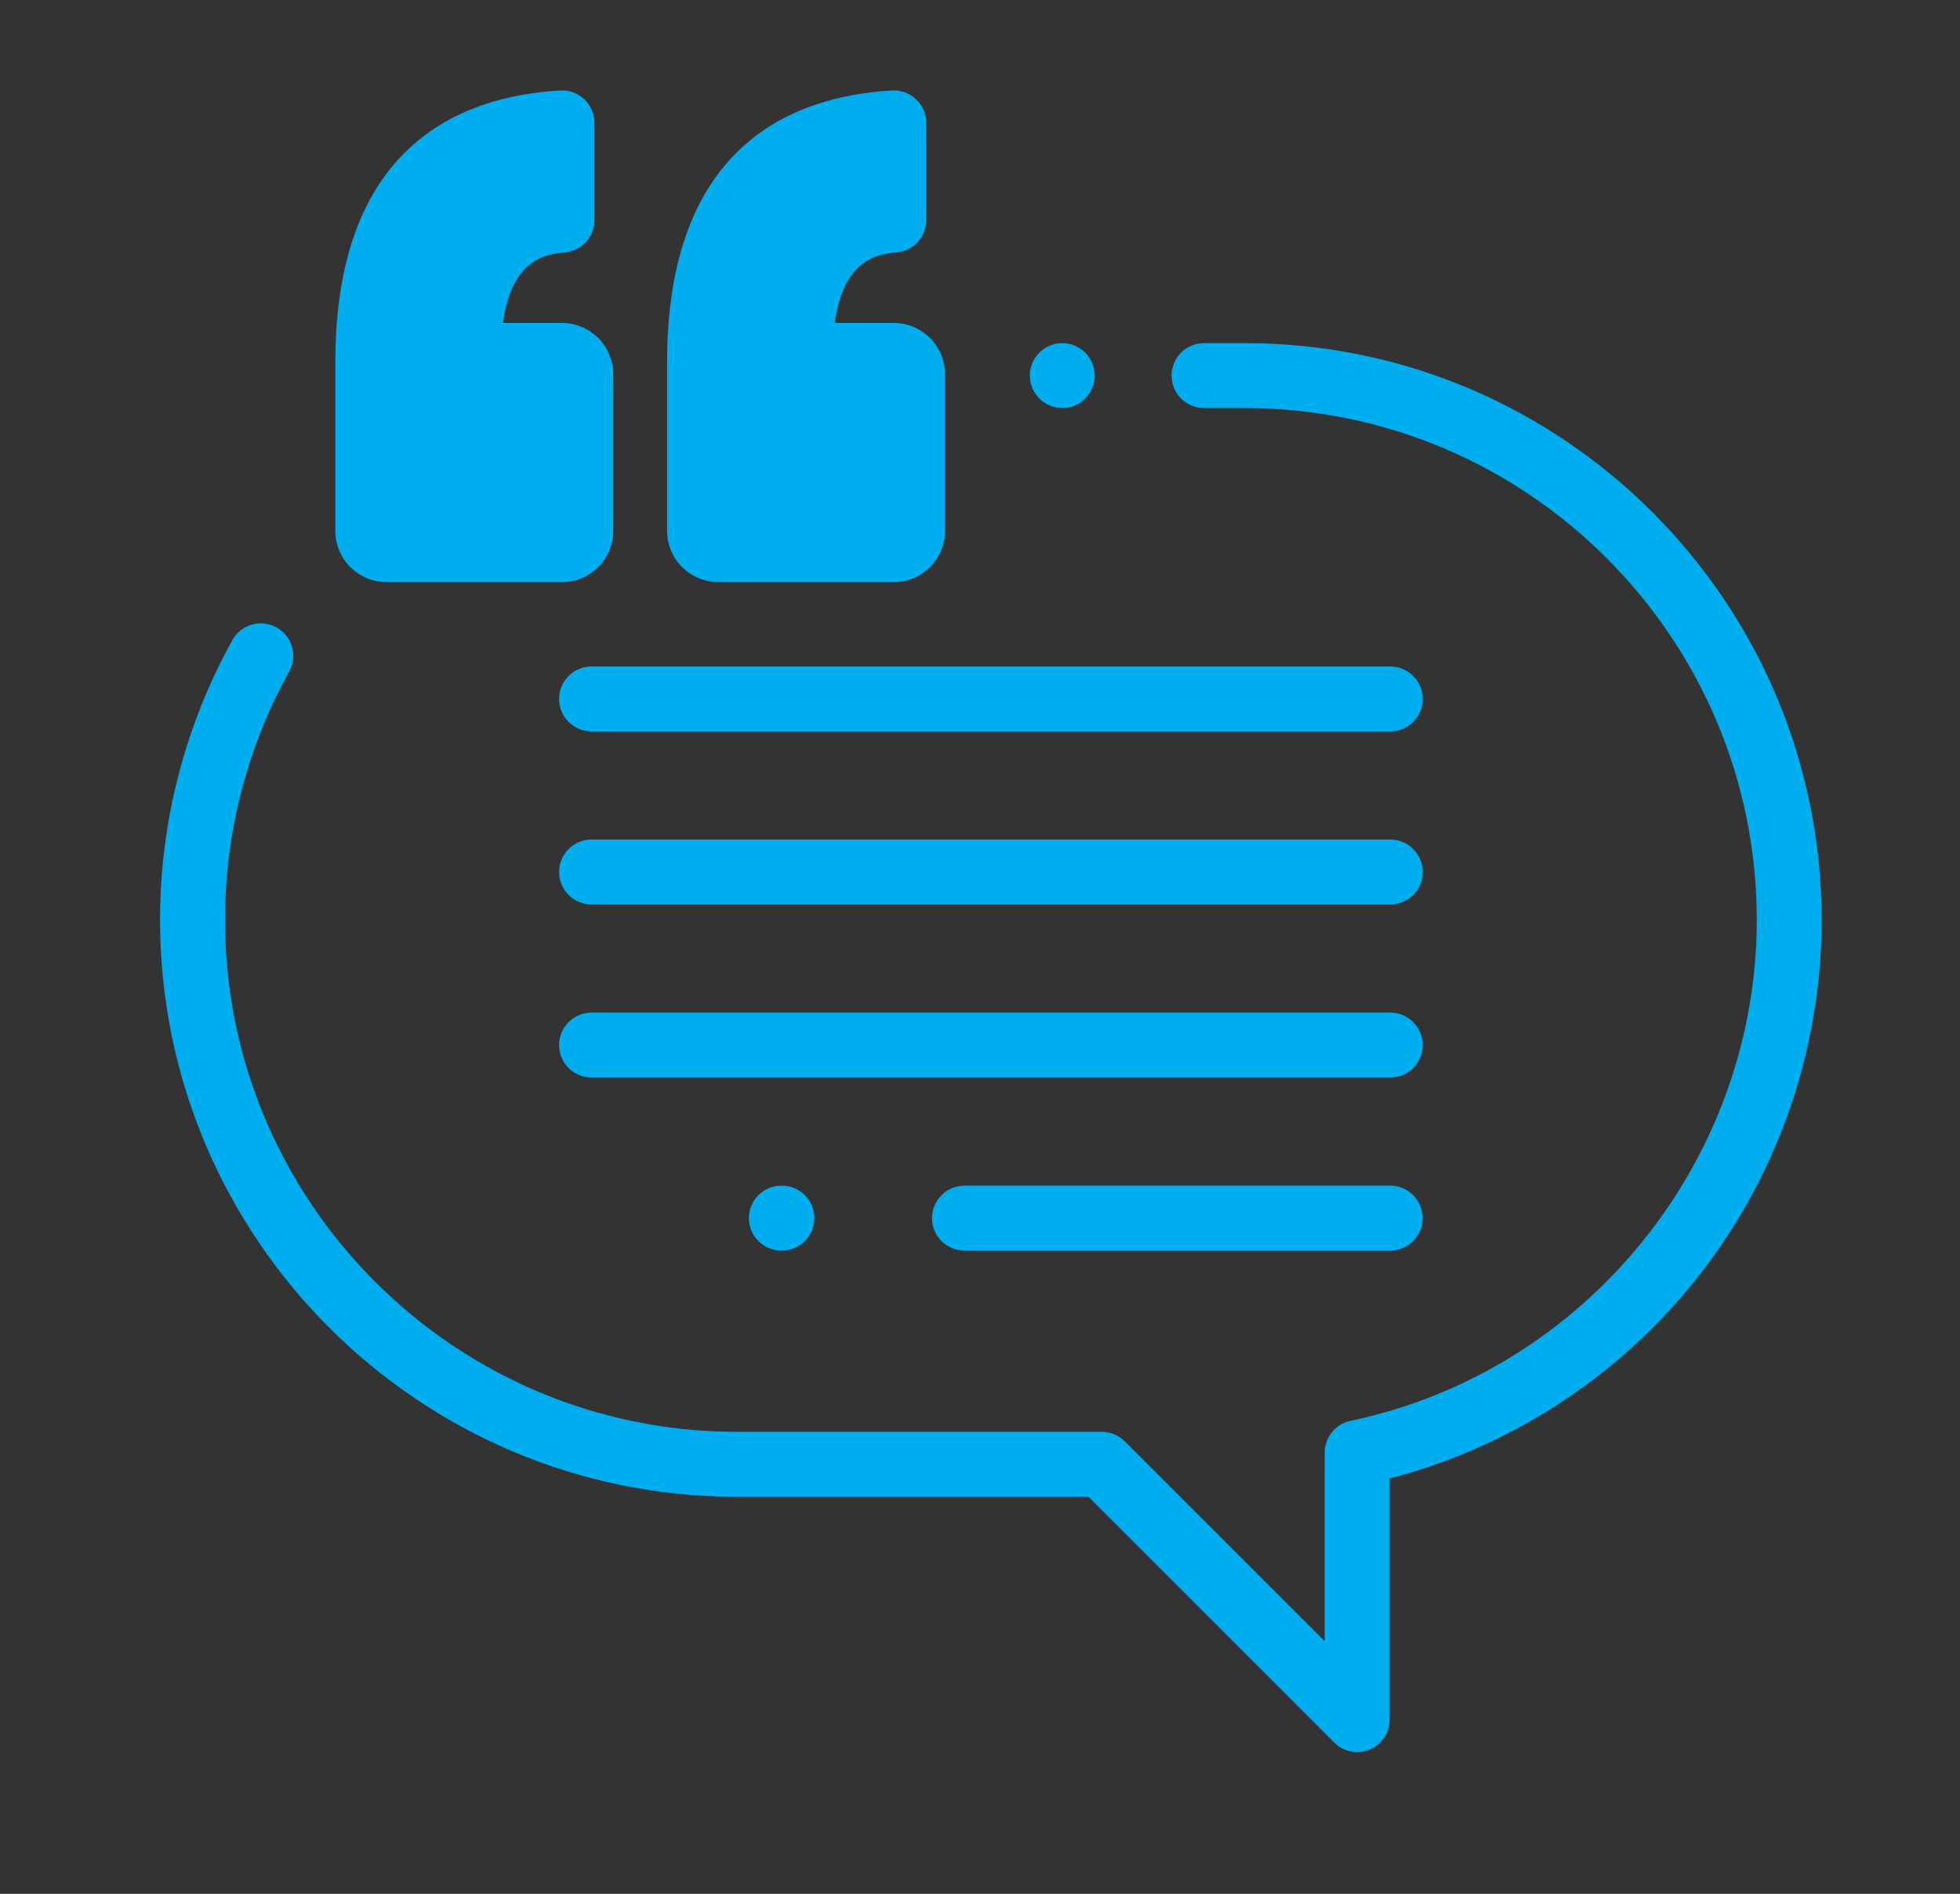 <?xml version="1.0" encoding="utf-8"?>
<!-- Generator: Adobe Illustrator 25.2.3, SVG Export Plug-In . SVG Version: 6.00 Build 0)  -->
<svg version="1.1" id="Layer_1" xmlns="http://www.w3.org/2000/svg" xmlns:xlink="http://www.w3.org/1999/xlink" x="0px" y="0px"
	 viewBox="0 0 203.4 196.55" style="enable-background:new 0 0 203.4 196.55;" xml:space="preserve">
<rect x="0" y="0" width="203.4" height="196.55" fill="#333333" stroke="none"/>
<style type="text/css">
	.st0{fill:#00A0DF;}
	.st1{fill:#808285;}
	.st2{fill:none;stroke:#808285;stroke-width:5.997;stroke-linecap:round;stroke-miterlimit:10;}
	.st3{fill:#00A0DF;stroke:#FFFFFF;stroke-width:4.1;stroke-miterlimit:10;}
	.st4{fill:#FFFFFF;}
	.st5{fill:none;stroke:#53575A;stroke-width:6.777;stroke-linecap:round;stroke-miterlimit:10;}
	.st6{fill:#185A7D;}
	.st7{fill:#185A7D;stroke:#FFFFFF;stroke-width:4.633;stroke-miterlimit:10;}
	.st8{fill:#53575A;}
	.st9{fill:#C5C0B9;}
	.st10{fill:#F15A29;}
	.st11{fill:#77C043;}
	.st12{fill:none;stroke:#53575A;stroke-width:5.277;stroke-linecap:round;stroke-miterlimit:10;}
	.st13{fill:#185A7D;stroke:#FFFFFF;stroke-width:3.607;stroke-miterlimit:10;}
	.st14{fill:#00AEEF;}
</style>
<g>
	<g>
		<path class="st0" d="M-2867.29,97.4l8.45,32.18h-4.14l-5.11-19.66l-8.81,20.85l-8.83-21.03l-5.19,19.84h-4.11l8.45-32.18
			l9.67,23.03L-2867.29,97.4z"/>
		<path class="st0" d="M-2853.79,113.96c0-4.46,1.68-8.28,5.04-11.46c3.36-3.18,7.41-4.77,12.13-4.77c4.61,0,8.58,1.6,11.91,4.81
			c3.33,3.21,5,7.02,5,11.43c0,4.67-1.65,8.62-4.94,11.84c-3.29,3.22-7.33,4.83-12.12,4.83c-4.72,0-8.74-1.62-12.05-4.87
			C-2852.14,122.51-2853.79,118.58-2853.79,113.96z M-2824.21,114.15c0-3.41-1.23-6.28-3.69-8.61c-2.46-2.33-5.48-3.5-9.07-3.5
			c-3.41,0-6.33,1.19-8.77,3.56c-2.43,2.37-3.65,5.22-3.65,8.55c0,3.38,1.25,6.23,3.75,8.56c2.5,2.33,5.56,3.5,9.18,3.5
			c3.33,0,6.2-1.19,8.62-3.57C-2825.41,120.26-2824.21,117.43-2824.21,114.15z"/>
		<path class="st0" d="M-2811.57,98.69h6.69c3.33,0,6.04,0.83,8.14,2.48c2.09,1.66,3.14,3.78,3.14,6.36c0,2.07-0.68,3.9-2.03,5.48
			s-3.47,2.7-6.34,3.35l8.98,13.22h-4.84l-8.57-12.71h-0.95v12.71h-4.22V98.69z M-2807.35,102.42v10.77
			c6.22,0.13,9.34-1.67,9.34-5.41c0-1.31-0.36-2.38-1.09-3.21c-0.73-0.83-1.7-1.4-2.91-1.7
			C-2803.23,102.57-2805.01,102.42-2807.35,102.42z"/>
		<path class="st0" d="M-2755.55,103.64l-3.13,3.08c-3.15-3.09-6.8-4.63-10.94-4.63c-3.62,0-6.64,1.16-9.05,3.49
			c-2.41,2.33-3.61,5.23-3.61,8.72c0,3.05,1.17,5.8,3.51,8.25c2.34,2.45,5.56,3.67,9.66,3.67c6.16,0,10.03-2.68,11.62-8.03h-8.34
			v-4.22h13.17c0,2.12-0.14,3.8-0.42,5.06c-0.28,1.26-0.87,2.65-1.76,4.17c-0.89,1.52-2.07,2.88-3.55,4.08
			c-1.48,1.2-3.06,2.06-4.75,2.58c-1.69,0.52-3.71,0.78-6.05,0.78c-5.34,0-9.59-1.68-12.77-5.03c-3.18-3.35-4.77-7.19-4.77-11.5
			c0-4.54,1.63-8.41,4.87-11.6c3.25-3.19,7.19-4.79,11.81-4.79c2.75,0,5.26,0.42,7.53,1.25
			C-2760.25,99.8-2757.92,101.36-2755.55,103.64z"/>
		<path class="st0" d="M-2733.58,97.5l14.59,32.09h-4.42l-3.59-7.91h-13.11l-3.55,7.91h-4.39L-2733.58,97.5z M-2733.6,107.14
			l-4.94,11.02h9.94L-2733.6,107.14z"/>
		<path class="st0" d="M-2713.37,97.45l22.85,23.48V98.69h4.22v32.33l-22.85-23.38v21.95h-4.22V97.45z"/>
		<path class="st1" d="M-2652.51,97.4l8.45,32.18h-4.14l-5.12-19.66l-8.81,20.85l-8.83-21.03l-5.19,19.84h-4.11l8.45-32.18
			l9.67,23.03L-2652.51,97.4z"/>
		<path class="st1" d="M-2635.89,98.74h4.22v18.99c0,2.81,0.67,4.99,2.02,6.52c1.35,1.54,3.26,2.3,5.74,2.3
			c2.46,0,4.37-0.71,5.74-2.12c1.37-1.41,2.05-3.41,2.05-5.98V98.74h4.22v19.43c0,3.78-1.08,6.81-3.24,9.07
			c-2.16,2.26-5.03,3.4-8.62,3.4c-3.67,0-6.61-1.15-8.82-3.44c-2.21-2.3-3.31-5.68-3.31-10.16V98.74z"/>
		<path class="st1" d="M-2602.01,97.45l22.85,23.48V98.69h4.22v32.33l-22.85-23.38v21.95h-4.22V97.45z"/>
		<path class="st1" d="M-2564.73,98.69h4.17v30.9h-4.17V98.69z"/>
		<path class="st1" d="M-2524.81,99.76v4.78c-3.33-1.63-6.4-2.45-9.19-2.45c-3.59,0-6.61,1.16-9.07,3.48
			c-2.46,2.32-3.69,5.17-3.69,8.54c0,3.44,1.26,6.31,3.77,8.61c2.51,2.3,5.66,3.45,9.45,3.45c2.75,0,5.66-0.87,8.73-2.6v4.83
			c-2.8,1.49-5.83,2.23-9.09,2.23c-4.79,0-8.88-1.62-12.27-4.86c-3.4-3.24-5.09-7.15-5.09-11.72c0-4.49,1.67-8.34,5.01-11.54
			c3.34-3.2,7.36-4.8,12.07-4.8C-2531.18,97.72-2528.05,98.4-2524.81,99.76z"/>
		<path class="st1" d="M-2515.89,98.69h4.17v30.9h-4.17V98.69z"/>
		<path class="st1" d="M-2499.96,98.69h6.21c3.51,0,6.34,0.82,8.49,2.47c2.15,1.65,3.23,3.79,3.23,6.43c0,2.65-1.14,4.88-3.41,6.67
			c-2.27,1.8-5.72,2.67-10.34,2.62v12.71h-4.17V98.69z M-2495.79,102.38v10.82c3.17-0.03,5.52-0.48,7.05-1.35
			c1.53-0.86,2.29-2.25,2.29-4.16c0-1.44-0.58-2.68-1.73-3.73C-2489.34,102.9-2491.88,102.38-2495.79,102.38z"/>
		<path class="st1" d="M-2464.59,97.5l14.59,32.09h-4.42l-3.58-7.91h-13.11l-3.55,7.91h-4.39L-2464.59,97.5z M-2464.6,107.14
			l-4.94,11.02h9.94L-2464.6,107.14z"/>
		<path class="st1" d="M-2441.54,98.69h4.17v26.73h10.07v4.17h-14.24V98.69z"/>
	</g>
	<g>
		<path class="st1" d="M-2768.97,155.72h-9.29c0.2,1.12,0.66,1.93,1.38,2.45c0.72,0.51,1.5,0.77,2.34,0.77
			c1.3,0,2.39-0.54,3.27-1.62l1.68,1.27c-1.26,1.63-2.94,2.44-5.05,2.44c-1.62,0-2.97-0.55-4.06-1.66s-1.64-2.48-1.64-4.13
			c0-1.54,0.55-2.87,1.66-4c1.1-1.13,2.45-1.7,4.04-1.7c1.57,0,2.91,0.57,4.02,1.72C-2769.5,152.4-2768.95,153.89-2768.97,155.72z
			 M-2778.02,153.89h6.65c-0.74-1.49-1.83-2.24-3.27-2.24C-2776.21,151.65-2777.34,152.39-2778.02,153.89z"/>
		<path class="st1" d="M-2765.4,160.72v-10.88h2.24v1.81c0.66-0.73,1.26-1.26,1.79-1.6c0.54-0.34,1.13-0.51,1.79-0.51
			c0.98,0,1.83,0.33,2.53,0.98c0.7,0.65,1.05,1.43,1.05,2.35v7.86h-2.3v-7.19c0-0.59-0.19-1.08-0.57-1.46
			c-0.38-0.39-0.87-0.58-1.46-0.58c-0.76,0-1.42,0.32-1.98,0.97c-0.55,0.65-0.83,1.43-0.83,2.34v5.92H-2765.4z"/>
		<path class="st1" d="M-2742.73,149.84h2.24v10.45c0,1.54-0.53,2.85-1.59,3.92c-1.06,1.08-2.34,1.62-3.84,1.62
			c-1.14,0-2.19-0.31-3.15-0.93c-0.96-0.62-1.66-1.56-2.11-2.83h2.37c0.71,1.18,1.7,1.77,2.97,1.77c0.86,0,1.6-0.31,2.2-0.93
			c0.61-0.62,0.91-1.36,0.91-2.24v-2.06c-1.11,1.61-2.51,2.41-4.19,2.41c-1.39,0-2.6-0.57-3.63-1.72c-1.03-1.15-1.55-2.5-1.55-4.07
			c0-1.57,0.5-2.91,1.51-4.02c1.01-1.12,2.2-1.68,3.59-1.68c1.79,0,3.22,0.87,4.27,2.6V149.84z M-2742.42,155.26
			c0-1.02-0.35-1.87-1.06-2.56c-0.71-0.69-1.58-1.03-2.63-1.03c-0.96,0-1.8,0.36-2.53,1.07c-0.73,0.71-1.09,1.54-1.09,2.47
			c0,1.01,0.36,1.88,1.08,2.61c0.72,0.73,1.58,1.09,2.57,1.09c1.01,0,1.88-0.36,2.59-1.07
			C-2742.78,157.13-2742.42,156.27-2742.42,155.26z"/>
		<path class="st1" d="M-2735.96,146.26c0-0.48,0.18-0.89,0.53-1.23c0.35-0.35,0.77-0.52,1.25-0.52c0.47,0,0.89,0.17,1.23,0.52
			c0.35,0.35,0.52,0.76,0.52,1.23c0,0.48-0.17,0.9-0.52,1.24c-0.35,0.34-0.76,0.51-1.23,0.51c-0.48,0-0.9-0.17-1.25-0.51
			C-2735.79,147.16-2735.96,146.75-2735.96,146.26z M-2735.32,149.84h2.27v10.88h-2.27V149.84z"/>
		<path class="st1" d="M-2728.69,160.72v-10.88h2.24v1.81c0.66-0.73,1.26-1.26,1.79-1.6c0.54-0.34,1.13-0.51,1.79-0.51
			c0.98,0,1.83,0.33,2.53,0.98c0.7,0.65,1.05,1.43,1.05,2.35v7.86h-2.3v-7.19c0-0.59-0.19-1.08-0.57-1.46
			c-0.38-0.39-0.87-0.58-1.46-0.58c-0.76,0-1.42,0.32-1.98,0.97c-0.55,0.65-0.83,1.43-0.83,2.34v5.92H-2728.69z"/>
		<path class="st1" d="M-2704.21,155.72h-9.29c0.2,1.12,0.66,1.93,1.38,2.45c0.72,0.51,1.5,0.77,2.34,0.77
			c1.3,0,2.39-0.54,3.27-1.62l1.68,1.27c-1.26,1.63-2.94,2.44-5.05,2.44c-1.62,0-2.97-0.55-4.06-1.66s-1.64-2.48-1.64-4.13
			c0-1.54,0.55-2.87,1.66-4c1.1-1.13,2.45-1.7,4.04-1.7c1.57,0,2.91,0.57,4.02,1.72C-2704.75,152.4-2704.2,153.89-2704.21,155.72z
			 M-2713.26,153.89h6.65c-0.74-1.49-1.83-2.24-3.27-2.24C-2711.46,151.65-2712.59,152.39-2713.26,153.89z"/>
		<path class="st1" d="M-2689.36,155.72h-9.29c0.2,1.12,0.66,1.93,1.38,2.45c0.72,0.51,1.5,0.77,2.34,0.77
			c1.3,0,2.39-0.54,3.27-1.62l1.68,1.27c-1.26,1.63-2.94,2.44-5.05,2.44c-1.62,0-2.97-0.55-4.06-1.66s-1.64-2.48-1.64-4.13
			c0-1.54,0.55-2.87,1.66-4c1.1-1.13,2.45-1.7,4.04-1.7c1.57,0,2.91,0.57,4.02,1.72C-2689.89,152.4-2689.34,153.89-2689.36,155.72z
			 M-2698.4,153.89h6.65c-0.74-1.49-1.83-2.24-3.27-2.24C-2696.6,151.65-2697.73,152.39-2698.4,153.89z"/>
		<path class="st1" d="M-2682.81,149.84v2.24c0.51-0.9,1.01-1.54,1.5-1.94c0.49-0.4,1.12-0.6,1.91-0.6c0.22,0,0.54,0.05,0.95,0.16
			l-0.7,2.29c-0.44-0.09-0.73-0.13-0.87-0.13c-0.77,0-1.42,0.27-1.95,0.81c-0.52,0.54-0.78,1.22-0.78,2.02v6.03h-2.29v-10.88
			H-2682.81z"/>
		<path class="st1" d="M-2675.44,146.26c0-0.48,0.18-0.89,0.53-1.23c0.35-0.35,0.77-0.52,1.25-0.52c0.47,0,0.89,0.17,1.23,0.52
			c0.35,0.35,0.52,0.76,0.52,1.23c0,0.48-0.17,0.9-0.52,1.24c-0.35,0.34-0.76,0.51-1.23,0.51c-0.48,0-0.9-0.17-1.25-0.51
			C-2675.27,147.16-2675.44,146.75-2675.44,146.26z M-2674.8,149.84h2.27v10.88h-2.27V149.84z"/>
		<path class="st1" d="M-2668.17,160.72v-10.88h2.24v1.81c0.66-0.73,1.26-1.26,1.79-1.6c0.54-0.34,1.13-0.51,1.79-0.51
			c0.98,0,1.83,0.33,2.53,0.98c0.7,0.65,1.05,1.43,1.05,2.35v7.86h-2.3v-7.19c0-0.59-0.19-1.08-0.57-1.46
			c-0.38-0.39-0.87-0.58-1.46-0.58c-0.76,0-1.42,0.32-1.98,0.97c-0.55,0.65-0.83,1.43-0.83,2.34v5.92H-2668.17z"/>
		<path class="st1" d="M-2645.5,149.84h2.24v10.45c0,1.54-0.53,2.85-1.59,3.92s-2.34,1.62-3.85,1.62c-1.14,0-2.19-0.31-3.15-0.93
			c-0.96-0.62-1.66-1.56-2.11-2.83h2.37c0.71,1.18,1.7,1.77,2.97,1.77c0.86,0,1.6-0.31,2.2-0.93c0.61-0.62,0.91-1.36,0.91-2.24
			v-2.06c-1.11,1.61-2.51,2.41-4.19,2.41c-1.39,0-2.6-0.57-3.63-1.72c-1.03-1.15-1.55-2.5-1.55-4.07c0-1.57,0.5-2.91,1.51-4.02
			c1.01-1.12,2.21-1.68,3.6-1.68c1.79,0,3.22,0.87,4.27,2.6V149.84z M-2645.18,155.26c0-1.02-0.35-1.87-1.06-2.56
			c-0.71-0.69-1.59-1.03-2.63-1.03c-0.96,0-1.8,0.36-2.53,1.07c-0.73,0.71-1.09,1.54-1.09,2.47c0,1.01,0.36,1.88,1.08,2.61
			c0.72,0.73,1.58,1.09,2.57,1.09c1.01,0,1.88-0.36,2.59-1.07C-2645.54,157.13-2645.18,156.27-2645.18,155.26z"/>
		<path class="st1" d="M-2622.93,151.13l-1.53,1.35c-0.4-0.28-0.74-0.5-1.03-0.64c-0.29-0.14-0.63-0.22-1.03-0.22
			c-0.93,0-1.4,0.34-1.4,1.03c0,0.49,0.59,0.97,1.77,1.43c1.18,0.46,2.03,0.97,2.55,1.53c0.52,0.55,0.78,1.22,0.78,2
			c0,0.91-0.37,1.71-1.12,2.39s-1.63,1.02-2.64,1.02c-1.54,0-2.8-0.71-3.78-2.14l1.81-0.87c0.63,0.62,1.29,0.92,1.98,0.92
			c0.48,0,0.89-0.13,1.25-0.39c0.36-0.26,0.53-0.56,0.53-0.9c0-0.61-0.62-1.15-1.87-1.64c-1.25-0.49-2.11-0.98-2.59-1.47
			c-0.48-0.5-0.72-1.11-0.72-1.84c0-0.9,0.34-1.66,1.02-2.26c0.68-0.6,1.54-0.9,2.57-0.9
			C-2625.36,149.53-2624.21,150.07-2622.93,151.13z"/>
		<path class="st1" d="M-2608.29,155.72h-9.29c0.2,1.12,0.66,1.93,1.38,2.45c0.72,0.51,1.5,0.77,2.34,0.77
			c1.3,0,2.39-0.54,3.27-1.62l1.68,1.27c-1.26,1.63-2.94,2.44-5.05,2.44c-1.62,0-2.97-0.55-4.06-1.66
			c-1.09-1.11-1.64-2.48-1.64-4.13c0-1.54,0.55-2.87,1.66-4c1.1-1.13,2.45-1.7,4.04-1.7c1.56,0,2.91,0.57,4.02,1.72
			C-2608.82,152.4-2608.27,153.89-2608.29,155.72z M-2617.34,153.89h6.65c-0.74-1.49-1.83-2.24-3.27-2.24
			C-2615.53,151.65-2616.66,152.39-2617.34,153.89z"/>
		<path class="st1" d="M-2601.74,149.84v2.24c0.51-0.9,1.01-1.54,1.5-1.94c0.49-0.4,1.12-0.6,1.91-0.6c0.22,0,0.54,0.05,0.95,0.16
			l-0.7,2.29c-0.44-0.09-0.73-0.13-0.87-0.13c-0.77,0-1.42,0.27-1.95,0.81c-0.52,0.54-0.79,1.22-0.79,2.02v6.03h-2.29v-10.88
			H-2601.74z"/>
		<path class="st1" d="M-2593.99,149.84h2.4l3.11,6.29l3.03-6.29h2.42l-5.48,11.29L-2593.99,149.84z"/>
		<path class="st1" d="M-2580.11,146.26c0-0.48,0.18-0.89,0.53-1.23c0.35-0.35,0.77-0.52,1.25-0.52c0.47,0,0.89,0.17,1.23,0.52
			c0.35,0.35,0.52,0.76,0.52,1.23c0,0.48-0.17,0.9-0.52,1.24c-0.35,0.34-0.76,0.51-1.23,0.51c-0.48,0-0.9-0.17-1.25-0.51
			C-2579.93,147.16-2580.11,146.75-2580.11,146.26z M-2579.46,149.84h2.27v10.88h-2.27V149.84z"/>
		<path class="st1" d="M-2564.25,157.4v2.62c-1.17,0.67-2.3,1-3.4,1c-1.5,0-2.82-0.56-3.95-1.69s-1.69-2.44-1.69-3.92
			c0-1.69,0.56-3.09,1.69-4.2c1.13-1.11,2.54-1.67,4.23-1.67c1.01,0,2.05,0.26,3.13,0.79v2.56c-1.15-0.74-2.24-1.11-3.27-1.11
			c-0.95,0-1.78,0.33-2.49,1c-0.71,0.67-1.07,1.45-1.07,2.35c0,1.01,0.33,1.86,1,2.55c0.67,0.69,1.49,1.04,2.45,1.04
			C-2566.64,158.72-2565.51,158.28-2564.25,157.4z"/>
		<path class="st1" d="M-2549.8,155.72h-9.29c0.2,1.12,0.66,1.93,1.38,2.45c0.72,0.51,1.5,0.77,2.34,0.77c1.3,0,2.39-0.54,3.27-1.62
			l1.68,1.27c-1.26,1.63-2.94,2.44-5.05,2.44c-1.62,0-2.97-0.55-4.06-1.66c-1.09-1.11-1.64-2.48-1.64-4.13c0-1.54,0.55-2.87,1.66-4
			c1.1-1.13,2.45-1.7,4.04-1.7c1.56,0,2.91,0.57,4.02,1.72C-2550.33,152.4-2549.78,153.89-2549.8,155.72z M-2558.85,153.89h6.65
			c-0.74-1.49-1.83-2.24-3.27-2.24C-2557.05,151.65-2558.17,152.39-2558.85,153.89z"/>
		<path class="st1" d="M-2539.24,151.13l-1.53,1.35c-0.4-0.28-0.74-0.5-1.03-0.64c-0.29-0.14-0.63-0.22-1.03-0.22
			c-0.93,0-1.4,0.34-1.4,1.03c0,0.49,0.59,0.97,1.77,1.43c1.18,0.46,2.03,0.97,2.55,1.53c0.52,0.55,0.78,1.22,0.78,2
			c0,0.91-0.37,1.71-1.12,2.39s-1.63,1.02-2.64,1.02c-1.54,0-2.8-0.71-3.78-2.14l1.81-0.87c0.63,0.62,1.29,0.92,1.98,0.92
			c0.48,0,0.89-0.13,1.25-0.39c0.36-0.26,0.53-0.56,0.53-0.9c0-0.61-0.62-1.15-1.87-1.64c-1.25-0.49-2.11-0.98-2.59-1.47
			c-0.48-0.5-0.72-1.11-0.72-1.84c0-0.9,0.34-1.66,1.02-2.26c0.68-0.6,1.54-0.9,2.57-0.9
			C-2541.67,149.53-2540.52,150.07-2539.24,151.13z"/>
	</g>
	<g>
		<line class="st2" x1="-2660.75" y1="16.18" x2="-2660.75" y2="89.51"/>
		<line class="st2" x1="-2624" y1="52.93" x2="-2697.32" y2="52.93"/>
		<path class="st3" d="M-2688.73,52.93c0-15.85,12.85-28.7,28.7-28.7c15.85,0,28.7,12.85,28.7,28.7c0,15.85-12.85,28.7-28.7,28.7
			C-2675.88,81.62-2688.73,68.77-2688.73,52.93z"/>
		<g>
			<path class="st4" d="M-2633.99,64.39c-2.07,1.57-4.62,1.68-5.71,0.25l-15.99-21.1c-1.08-1.43-0.29-3.86,1.78-5.42l0,0
				c2.07-1.57,4.62-1.68,5.7-0.25l15.99,21.1C-2631.13,60.4-2631.92,62.83-2633.99,64.39L-2633.99,64.39z"/>
			<path class="st4" d="M-2649.52,58.97l-15.99-20.74c-0.63-0.83-1.62-1.39-2.99-1.36c-1.34-0.03-2.86,0.68-3.49,1.5l-15.49,20.6
				c-1.08,1.43-0.29,3.86,1.78,5.43c2.07,1.57,4.62,1.68,5.7,0.25l11.49-15.17l11.49,15.17c1.09,1.43,3.64,1.32,5.71-0.25
				C-2649.23,62.83-2648.44,60.4-2649.52,58.97z"/>
		</g>
	</g>
</g>
<g>
	<g>
		<line class="st5" x1="-2234.64" y1="17.17" x2="-2234.64" y2="100.03"/>
		<line class="st5" x1="-2193.11" y1="58.7" x2="-2275.97" y2="58.7"/>
		<g>
			<path class="st6" d="M-2339.2,109.32l10.38,39.52h-5.08l-6.28-24.15l-10.81,25.61l-10.85-25.82l-6.37,24.36h-5.05l10.38-39.52
				l11.88,28.28L-2339.2,109.32z"/>
			<path class="st6" d="M-2320.19,129.65c0-5.48,2.06-10.17,6.19-14.07c4.13-3.91,9.09-5.86,14.89-5.86
				c5.66,0,10.53,1.97,14.62,5.91c4.09,3.94,6.13,8.62,6.13,14.03c0,5.73-2.02,10.58-6.06,14.54c-4.04,3.96-9,5.94-14.88,5.94
				c-5.8,0-10.73-1.99-14.8-5.98C-2318.16,140.15-2320.19,135.32-2320.19,129.65z M-2283.85,129.89c0-4.19-1.51-7.71-4.53-10.58
				c-3.02-2.87-6.73-4.3-11.14-4.3c-4.19,0-7.78,1.46-10.77,4.37c-2.99,2.92-4.48,6.42-4.48,10.5c0,4.15,1.53,7.65,4.6,10.52
				c3.07,2.87,6.82,4.3,11.27,4.3c4.09,0,7.62-1.46,10.59-4.39C-2285.34,137.39-2283.85,133.91-2283.85,129.89z"/>
			<path class="st6" d="M-2265.9,110.9h8.22c4.09,0,7.42,1.02,9.99,3.05c2.57,2.03,3.86,4.64,3.86,7.82c0,2.54-0.83,4.78-2.5,6.73
				c-1.66,1.95-4.26,3.31-7.78,4.11l11.02,16.24h-5.95l-10.53-15.61h-1.16v15.61h-5.18V110.9z M-2260.72,115.49v13.22
				c7.64,0.16,11.47-2.05,11.47-6.64c0-1.61-0.45-2.92-1.34-3.95c-0.89-1.02-2.08-1.72-3.57-2.09
				C-2255.65,115.67-2257.84,115.49-2260.72,115.49z"/>
			<path class="st6" d="M-2194.66,116.98l-3.84,3.78c-3.87-3.79-8.35-5.69-13.43-5.69c-4.45,0-8.15,1.43-11.11,4.28
				c-2.96,2.86-4.44,6.43-4.44,10.71c0,3.75,1.44,7.13,4.3,10.13c2.87,3,6.83,4.51,11.87,4.51c7.57,0,12.32-3.29,14.27-9.86h-10.25
				v-5.18h16.17c0,2.6-0.17,4.67-0.52,6.21c-0.35,1.55-1.07,3.25-2.16,5.12c-1.09,1.86-2.55,3.53-4.36,5.01
				c-1.82,1.48-3.76,2.53-5.84,3.17c-2.07,0.63-4.55,0.95-7.43,0.95c-6.55,0-11.78-2.06-15.68-6.17c-3.9-4.12-5.85-8.83-5.85-14.12
				c0-5.58,2-10.32,5.99-14.24s8.83-5.88,14.5-5.88c3.38,0,6.46,0.51,9.25,1.53C-2200.44,112.27-2197.58,114.18-2194.66,116.98z"/>
			<path class="st6" d="M-2165.26,109.44l17.91,39.4h-5.43l-4.4-9.71h-16.1l-4.35,9.71h-5.39L-2165.26,109.44z M-2165.27,121.28
				l-6.07,13.53h12.2L-2165.27,121.28z"/>
			<path class="st6" d="M-2138,109.38l28.06,28.84V110.9h5.18v39.7l-28.06-28.71v26.95h-5.18V109.38z"/>
		</g>
		<path class="st7" d="M-2266.26,58.7c0-17.91,14.52-32.43,32.43-32.43c17.91,0,32.43,14.52,32.43,32.43
			c0,17.91-14.52,32.43-32.43,32.43C-2251.74,91.13-2266.26,76.61-2266.26,58.7z"/>
		<g>
			<path class="st4" d="M-2204.4,71.65c-2.34,1.77-5.22,1.89-6.45,0.28l-18.07-23.85c-1.22-1.62-0.32-4.36,2.02-6.13l0,0
				c2.34-1.77,5.22-1.9,6.45-0.28l18.07,23.84C-2201.17,67.14-2202.06,69.89-2204.4,71.65L-2204.4,71.65z"/>
			<path class="st4" d="M-2221.95,65.52l-18.07-23.44c-0.71-0.94-1.83-1.57-3.38-1.54c-1.52-0.03-3.24,0.76-3.95,1.7l-17.5,23.28
				c-1.22,1.62-0.32,4.36,2.01,6.13c2.34,1.77,5.23,1.89,6.45,0.28l12.99-17.14l12.98,17.14c1.23,1.62,4.11,1.49,6.45-0.28
				C-2221.63,69.89-2220.72,67.14-2221.95,65.52z"/>
		</g>
	</g>
	<g>
		<path class="st8" d="M-2362.81,166.43h-8.74c0.19,1.05,0.62,1.82,1.3,2.3c0.67,0.48,1.41,0.73,2.2,0.73
			c1.22,0,2.25-0.51,3.08-1.53l1.58,1.19c-1.18,1.53-2.77,2.3-4.75,2.3c-1.52,0-2.8-0.52-3.82-1.56c-1.03-1.04-1.54-2.34-1.54-3.88
			c0-1.45,0.52-2.7,1.56-3.77c1.04-1.06,2.31-1.6,3.8-1.6c1.47,0,2.73,0.54,3.78,1.62C-2363.32,163.3-2362.8,164.7-2362.81,166.43z
			 M-2371.33,164.7h6.25c-0.7-1.41-1.72-2.11-3.08-2.11C-2369.63,162.59-2370.69,163.29-2371.33,164.7z"/>
		<path class="st8" d="M-2359.46,171.13v-10.24h2.11v1.7c0.62-0.69,1.18-1.19,1.69-1.51c0.51-0.32,1.07-0.48,1.69-0.48
			c0.93,0,1.72,0.31,2.38,0.92c0.66,0.61,0.99,1.35,0.99,2.21v7.4h-2.16v-6.76c0-0.55-0.18-1.01-0.54-1.38
			c-0.36-0.36-0.82-0.55-1.37-0.55c-0.72,0-1.34,0.3-1.86,0.91c-0.52,0.61-0.78,1.34-0.78,2.2v5.57H-2359.46z"/>
		<path class="st8" d="M-2338.13,160.89h2.11v9.83c0,1.45-0.5,2.68-1.5,3.69c-1,1.01-2.2,1.52-3.62,1.52
			c-1.08,0-2.06-0.29-2.97-0.87c-0.9-0.58-1.56-1.47-1.99-2.66h2.23c0.67,1.11,1.6,1.66,2.79,1.66c0.81,0,1.5-0.29,2.07-0.88
			c0.57-0.58,0.86-1.28,0.86-2.1v-1.94c-1.04,1.51-2.36,2.27-3.95,2.27c-1.31,0-2.45-0.54-3.42-1.62c-0.97-1.08-1.46-2.36-1.46-3.83
			c0-1.47,0.47-2.74,1.42-3.78c0.95-1.05,2.07-1.58,3.38-1.58c1.69,0,3.03,0.82,4.02,2.45V160.89z M-2337.84,165.99
			c0-0.96-0.33-1.76-1-2.41c-0.67-0.64-1.49-0.97-2.48-0.97c-0.9,0-1.7,0.33-2.38,1c-0.69,0.67-1.03,1.44-1.03,2.32
			c0,0.95,0.34,1.77,1.02,2.46c0.68,0.69,1.48,1.03,2.42,1.03c0.95,0,1.76-0.34,2.44-1
			C-2338.17,167.75-2337.84,166.94-2337.84,165.99z"/>
		<path class="st8" d="M-2331.76,157.53c0-0.45,0.17-0.83,0.5-1.16c0.33-0.33,0.72-0.49,1.18-0.49c0.45,0,0.83,0.16,1.16,0.49
			c0.33,0.33,0.49,0.71,0.49,1.16c0,0.45-0.16,0.84-0.49,1.17c-0.33,0.32-0.71,0.49-1.16,0.49c-0.45,0-0.85-0.16-1.18-0.49
			C-2331.6,158.37-2331.76,157.98-2331.76,157.53z M-2331.15,160.89h2.13v10.24h-2.13V160.89z"/>
		<path class="st8" d="M-2324.92,171.13v-10.24h2.11v1.7c0.62-0.69,1.18-1.19,1.69-1.51c0.51-0.32,1.07-0.48,1.69-0.48
			c0.93,0,1.72,0.31,2.38,0.92c0.66,0.61,0.99,1.35,0.99,2.21v7.4h-2.16v-6.76c0-0.55-0.18-1.01-0.54-1.38
			c-0.36-0.36-0.82-0.55-1.37-0.55c-0.72,0-1.34,0.3-1.86,0.91c-0.52,0.61-0.78,1.34-0.78,2.2v5.57H-2324.92z"/>
		<path class="st8" d="M-2301.9,166.43h-8.74c0.19,1.05,0.62,1.82,1.3,2.3c0.67,0.48,1.41,0.73,2.2,0.73c1.23,0,2.25-0.51,3.08-1.53
			l1.58,1.19c-1.18,1.53-2.77,2.3-4.75,2.3c-1.52,0-2.8-0.52-3.82-1.56c-1.03-1.04-1.54-2.34-1.54-3.88c0-1.45,0.52-2.7,1.56-3.77
			c1.04-1.06,2.31-1.6,3.8-1.6c1.47,0,2.73,0.54,3.78,1.62C-2302.4,163.3-2301.88,164.7-2301.9,166.43z M-2310.41,164.7h6.25
			c-0.7-1.41-1.72-2.11-3.08-2.11C-2308.71,162.59-2309.77,163.29-2310.41,164.7z"/>
		<path class="st8" d="M-2287.92,166.43h-8.74c0.19,1.05,0.62,1.82,1.3,2.3c0.67,0.48,1.41,0.73,2.2,0.73
			c1.23,0,2.25-0.51,3.08-1.53l1.58,1.19c-1.18,1.53-2.77,2.3-4.75,2.3c-1.52,0-2.8-0.52-3.82-1.56c-1.03-1.04-1.54-2.34-1.54-3.88
			c0-1.45,0.52-2.7,1.56-3.77c1.04-1.06,2.31-1.6,3.8-1.6c1.47,0,2.73,0.54,3.78,1.62C-2288.42,163.3-2287.9,164.7-2287.92,166.43z
			 M-2296.43,164.7h6.25c-0.7-1.41-1.72-2.11-3.08-2.11C-2294.73,162.59-2295.79,163.29-2296.43,164.7z"/>
		<path class="st8" d="M-2281.76,160.89V163c0.48-0.84,0.95-1.45,1.41-1.83c0.46-0.38,1.06-0.56,1.79-0.56
			c0.21,0,0.5,0.05,0.89,0.15l-0.66,2.16c-0.41-0.08-0.69-0.12-0.82-0.12c-0.73,0-1.34,0.25-1.83,0.76
			c-0.49,0.51-0.74,1.14-0.74,1.9v5.67h-2.16v-10.24H-2281.76z"/>
		<path class="st8" d="M-2274.83,157.53c0-0.45,0.17-0.83,0.5-1.16c0.33-0.33,0.72-0.49,1.18-0.49c0.45,0,0.83,0.16,1.16,0.49
			c0.33,0.33,0.49,0.71,0.49,1.16c0,0.45-0.16,0.84-0.49,1.17c-0.33,0.32-0.71,0.49-1.16,0.49c-0.45,0-0.85-0.16-1.18-0.49
			C-2274.66,158.37-2274.83,157.98-2274.83,157.53z M-2274.22,160.89h2.13v10.24h-2.13V160.89z"/>
		<path class="st8" d="M-2267.99,171.13v-10.24h2.11v1.7c0.62-0.69,1.18-1.19,1.69-1.51c0.51-0.32,1.07-0.48,1.69-0.48
			c0.93,0,1.72,0.31,2.38,0.92c0.66,0.61,0.99,1.35,0.99,2.21v7.4h-2.16v-6.76c0-0.55-0.18-1.01-0.54-1.38
			c-0.36-0.36-0.82-0.55-1.37-0.55c-0.72,0-1.34,0.3-1.86,0.91c-0.52,0.61-0.78,1.34-0.78,2.2v5.57H-2267.99z"/>
		<path class="st8" d="M-2246.66,160.89h2.11v9.83c0,1.45-0.5,2.68-1.5,3.69c-1,1.01-2.2,1.52-3.62,1.52
			c-1.08,0-2.06-0.29-2.97-0.87c-0.9-0.58-1.56-1.47-1.99-2.66h2.23c0.67,1.11,1.6,1.66,2.79,1.66c0.81,0,1.5-0.29,2.07-0.88
			c0.57-0.58,0.86-1.28,0.86-2.1v-1.94c-1.04,1.51-2.36,2.27-3.95,2.27c-1.31,0-2.45-0.54-3.42-1.62c-0.97-1.08-1.46-2.36-1.46-3.83
			c0-1.47,0.47-2.74,1.42-3.78c0.95-1.05,2.07-1.58,3.38-1.58c1.69,0,3.03,0.82,4.02,2.45V160.89z M-2246.36,165.99
			c0-0.96-0.33-1.76-1-2.41c-0.67-0.64-1.49-0.97-2.48-0.97c-0.9,0-1.7,0.33-2.38,1c-0.69,0.67-1.03,1.44-1.03,2.32
			c0,0.95,0.34,1.77,1.02,2.46c0.68,0.69,1.48,1.03,2.42,1.03c0.95,0,1.76-0.34,2.44-1
			C-2246.7,167.75-2246.36,166.94-2246.36,165.99z"/>
		<path class="st8" d="M-2224.8,162.57l3.28,3.5l1.79-1.96l1.53,1.36l-1.88,2.11l3.33,3.52h-2.82l-1.88-1.98
			c-1.78,1.71-3.51,2.56-5.21,2.56c-1.46,0-2.71-0.45-3.77-1.36c-1.06-0.91-1.59-1.98-1.59-3.22c0-0.93,0.23-1.69,0.71-2.29
			c0.47-0.6,1.55-1.48,3.25-2.64c-0.16-0.23-0.29-0.42-0.4-0.56c-0.73-0.93-1.16-1.61-1.29-2.04c-0.14-0.43-0.2-0.82-0.2-1.16
			c0-0.92,0.37-1.76,1.1-2.52c0.74-0.76,1.72-1.14,2.95-1.14c1.08,0,1.99,0.36,2.74,1.09c0.75,0.73,1.13,1.61,1.13,2.65
			C-2222.04,159.99-2222.96,161.35-2224.8,162.57z M-2222.89,167.59l-3.71-3.93c-1.41,0.91-2.29,1.59-2.67,2.05
			c-0.37,0.45-0.56,0.91-0.56,1.38c0,0.7,0.31,1.29,0.92,1.79c0.62,0.5,1.36,0.75,2.23,0.75c0.65,0,1.26-0.16,1.83-0.49
			C-2224.28,168.81-2223.63,168.3-2222.89,167.59z M-2226.26,161.06c0.73-0.5,1.27-0.94,1.64-1.33c0.36-0.39,0.55-0.8,0.55-1.24
			c0-0.5-0.17-0.91-0.51-1.22c-0.34-0.31-0.81-0.46-1.4-0.46c-0.55,0-1,0.15-1.35,0.45c-0.35,0.3-0.53,0.67-0.53,1.13
			C-2227.86,159.06-2227.33,159.95-2226.26,161.06z"/>
		<path class="st8" d="M-2198.93,162.11l-1.44,1.27c-0.37-0.26-0.69-0.46-0.97-0.6c-0.27-0.14-0.6-0.21-0.97-0.21
			c-0.88,0-1.31,0.32-1.31,0.97c0,0.46,0.56,0.91,1.67,1.35c1.11,0.44,1.91,0.92,2.4,1.43c0.49,0.52,0.73,1.15,0.73,1.89
			c0,0.86-0.35,1.61-1.05,2.25c-0.7,0.64-1.53,0.96-2.48,0.96c-1.45,0-2.64-0.67-3.56-2.01l1.7-0.82c0.6,0.58,1.22,0.87,1.86,0.87
			c0.45,0,0.84-0.12,1.17-0.37c0.33-0.24,0.5-0.53,0.5-0.85c0-0.57-0.59-1.08-1.76-1.54c-1.18-0.46-1.99-0.92-2.44-1.38
			c-0.45-0.47-0.68-1.04-0.68-1.73c0-0.85,0.32-1.56,0.96-2.13c0.64-0.57,1.45-0.85,2.41-0.85
			C-2201.21,160.6-2200.13,161.11-2198.93,162.11z"/>
		<path class="st8" d="M-2195.74,160.89h2.16v5.77c0,1.78,0.78,2.67,2.35,2.67c0.7,0,1.25-0.24,1.65-0.71
			c0.41-0.47,0.61-1.13,0.61-1.95v-5.77h2.13v6.12c0,1.28-0.42,2.34-1.25,3.16c-0.84,0.83-1.9,1.24-3.2,1.24
			c-1.32,0-2.39-0.41-3.21-1.24c-0.82-0.83-1.23-1.91-1.23-3.24V160.89z"/>
		<path class="st8" d="M-2180.56,160.89V163c0.48-0.84,0.95-1.45,1.41-1.83c0.46-0.38,1.06-0.56,1.79-0.56
			c0.21,0,0.5,0.05,0.89,0.15l-0.66,2.16c-0.41-0.08-0.69-0.12-0.82-0.12c-0.73,0-1.34,0.25-1.83,0.76
			c-0.49,0.51-0.74,1.14-0.74,1.9v5.67h-2.16v-10.24H-2180.56z"/>
		<path class="st8" d="M-2173.27,160.89h2.26l2.93,5.92l2.85-5.92h2.28l-5.16,10.62L-2173.27,160.89z"/>
		<path class="st8" d="M-2150.1,166.43h-8.74c0.19,1.05,0.62,1.82,1.3,2.3c0.67,0.48,1.41,0.73,2.2,0.73c1.22,0,2.25-0.51,3.08-1.53
			l1.58,1.19c-1.18,1.53-2.77,2.3-4.75,2.3c-1.52,0-2.8-0.52-3.82-1.56c-1.03-1.04-1.54-2.34-1.54-3.88c0-1.45,0.52-2.7,1.56-3.77
			c1.04-1.06,2.31-1.6,3.8-1.6c1.47,0,2.73,0.54,3.79,1.62C-2150.6,163.3-2150.08,164.7-2150.1,166.43z M-2158.61,164.7h6.25
			c-0.69-1.41-1.72-2.11-3.08-2.11C-2156.92,162.59-2157.98,163.29-2158.61,164.7z"/>
		<path class="st8" d="M-2148.02,160.89h2.45l3.71,5.56l2.57-5.56h2.23l-6.92,15.04h-2.25l3.38-7.32L-2148.02,160.89z"/>
		<path class="st8" d="M-2133.78,157.53c0-0.45,0.17-0.83,0.5-1.16c0.33-0.33,0.72-0.49,1.18-0.49c0.45,0,0.83,0.16,1.16,0.49
			c0.33,0.33,0.49,0.71,0.49,1.16c0,0.45-0.16,0.84-0.49,1.17c-0.33,0.32-0.71,0.49-1.16,0.49c-0.45,0-0.85-0.16-1.18-0.49
			C-2133.62,158.37-2133.78,157.98-2133.78,157.53z M-2133.17,160.89h2.13v10.24h-2.13V160.89z"/>
		<path class="st8" d="M-2126.94,171.13v-10.24h2.11v1.7c0.62-0.69,1.18-1.19,1.69-1.51c0.51-0.32,1.07-0.48,1.69-0.48
			c0.93,0,1.72,0.31,2.38,0.92c0.66,0.61,0.99,1.35,0.99,2.21v7.4h-2.16v-6.76c0-0.55-0.18-1.01-0.54-1.38
			c-0.36-0.36-0.82-0.55-1.37-0.55c-0.72,0-1.34,0.3-1.86,0.91c-0.52,0.61-0.78,1.34-0.78,2.2v5.57H-2126.94z"/>
		<path class="st8" d="M-2105.62,160.89h2.11v9.83c0,1.45-0.5,2.68-1.5,3.69c-1,1.01-2.2,1.52-3.62,1.52
			c-1.08,0-2.06-0.29-2.97-0.87c-0.9-0.58-1.56-1.47-1.99-2.66h2.23c0.67,1.11,1.6,1.66,2.79,1.66c0.81,0,1.5-0.29,2.07-0.88
			c0.57-0.58,0.86-1.28,0.86-2.1v-1.94c-1.04,1.51-2.36,2.27-3.95,2.27c-1.31,0-2.45-0.54-3.42-1.62c-0.97-1.08-1.46-2.36-1.46-3.83
			c0-1.47,0.47-2.74,1.42-3.78c0.95-1.05,2.07-1.58,3.38-1.58c1.69,0,3.03,0.82,4.02,2.45V160.89z M-2105.32,165.99
			c0-0.96-0.33-1.76-1-2.41c-0.67-0.64-1.49-0.97-2.48-0.97c-0.9,0-1.7,0.33-2.38,1c-0.69,0.67-1.03,1.44-1.03,2.32
			c0,0.95,0.34,1.77,1.02,2.46c0.68,0.69,1.48,1.03,2.42,1.03c0.95,0,1.76-0.34,2.44-1
			C-2105.66,167.75-2105.32,166.94-2105.32,165.99z"/>
	</g>
</g>
<rect x="-2057.7" y="43.21" class="st9" width="180.36" height="17.78"/>
<rect x="-1877.34" y="43.21" class="st10" width="167.35" height="17.78"/>
<rect x="-1709.99" y="43.21" class="st6" width="483.1" height="17.78"/>
<rect x="-1226.89" y="43.21" class="st11" width="194.31" height="17.78"/>
<g>
	<g>
		<g>
			<path class="st6" d="M-833.3,39.54v-3.18l-9.88-24.69c-1.01-2.53-3.42-4.16-6.14-4.16c-2.72,0-5.13,1.63-6.14,4.16l-9.88,24.69
				v3.18h-74.92c-1.33-12-11.52-21.36-23.87-21.36c-13.25,0-24.03,10.78-24.03,24.03V149c0,13.25,10.78,24.03,24.03,24.03h141.51
				V39.54H-833.3z M-850.5,13.64L-850.5,13.64c0.39-0.97,1.98-0.98,2.36,0l8.23,20.56h-18.81L-850.5,13.64z M-838.64,39.54v56.07
				h-8.01V39.54H-838.64z M-860,39.54h8.01v56.07H-860V39.54z M-860,100.95h21.36v10.68c0,1.47-1.2,2.67-2.67,2.67h-16.02
				c-1.47,0-2.67-1.2-2.67-2.67V100.95z M-940.1,124.77c2.35-0.34,4.62-1.11,6.68-2.3l-2.68-4.62c-1.24,0.72-2.6,1.2-4,1.49V93.21
				c6.08,1.24,10.68,6.63,10.68,13.08c0,3.15-1.12,6.2-3.14,8.6l4.08,3.44c2.84-3.36,4.4-7.64,4.4-12.04
				c0-9.4-6.98-17.17-16.02-18.48v-5.4c12,1.33,21.36,11.53,21.36,23.87s-9.36,22.54-21.36,23.87V124.77z M-940.1,149v-13.49
				c14.95-1.35,26.7-13.94,26.7-29.23s-11.75-27.88-26.7-29.23v-21.5h5.34v11.48l2,0.52c3.63,0.94,7.09,2.37,10.3,4.26l1.78,1.05
				l8.11-8.12l11.33,11.33l-8.11,8.11l1.05,1.78c1.89,3.2,3.32,6.67,4.26,10.3l0.52,2h11.48v16.02h-11.48l-0.52,2
				c-0.94,3.63-2.37,7.09-4.26,10.3l-1.05,1.78l8.11,8.11l-11.33,11.33l-8.11-8.12l-1.78,1.05c-3.2,1.89-6.67,3.33-10.3,4.26
				l-2,0.52v11.48h-6.74C-940.61,154.5-940.1,151.82-940.1,149z M-982.82,42.21c0-10.31,8.39-18.69,18.69-18.69
				c10.3,0,18.69,8.38,18.69,18.69v91.73c-4.41-5.46-11.14-8.96-18.69-8.96s-14.28,3.5-18.69,8.96V42.21z M-964.13,167.69
				c-10.3,0-18.69-8.38-18.69-18.69c0-10.31,8.39-18.69,18.69-18.69c10.3,0,18.69,8.38,18.69,18.69
				C-945.44,159.31-953.83,167.69-964.13,167.69z M-827.96,167.69h-121.1c1.89-1.52,3.54-3.32,4.9-5.34h14.74v-12.73
				c2.72-0.84,5.35-1.93,7.86-3.25l9,9l18.88-18.88l-9-9c1.32-2.5,2.41-5.13,3.25-7.86h12.73v-26.7h-12.73
				c-0.83-2.72-1.92-5.35-3.25-7.86l9-9l-18.88-18.88l-9,9c-2.5-1.33-5.14-2.42-7.86-3.25V50.22h-10.68v-5.34h74.76v66.75
				c0,4.42,3.59,8.01,8.01,8.01h16.02c4.42,0,8.01-3.59,8.01-8.01V44.88h5.34V167.69z"/>
			<path class="st6" d="M-886.7,162.35h53.4v-37.38h-53.4V162.35z M-881.36,130.31h42.72v26.7h-42.72V130.31z"/>
			<rect x="-865.34" y="135.65" class="st6" width="21.36" height="5.34"/>
			<rect x="-876.02" y="135.65" class="st6" width="5.34" height="5.34"/>
			<rect x="-876.02" y="146.33" class="st6" width="21.36" height="5.34"/>
			<rect x="-849.32" y="146.33" class="st6" width="5.34" height="5.34"/>
			<path class="st6" d="M-964.13,135.65c-7.36,0-13.35,5.99-13.35,13.35c0,7.36,5.99,13.35,13.35,13.35v-5.34
				c-4.42,0-8.01-3.59-8.01-8.01c0-4.42,3.59-8.01,8.01-8.01c4.42,0,8.01,3.59,8.01,8.01h5.34
				C-950.78,141.64-956.77,135.65-964.13,135.65z"/>
		</g>
	</g>
</g>
<g>
	<g>
		<g>
			<path class="st6" d="M-596.87,20.85C-596.87,20.85-596.87,20.85-596.87,20.85h-154.86c-1.47,0-2.67,1.19-2.67,2.67c0,0,0,0,0,0
				v154.85c0,1.47,1.19,2.67,2.67,2.67c0,0,0,0,0,0h154.85c1.47,0,2.67-1.19,2.67-2.67c0,0,0,0,0,0V23.52
				C-594.2,22.04-595.39,20.85-596.87,20.85z M-599.54,175.7h-149.52V26.19h48.15c0.92,17.93,11.15,29.37,26.61,29.37h5.34
				c10.32,0,18.69,8.37,18.69,18.69s-8.37,18.69-18.69,18.69h-8.01c-14.37,0-24.03,11.27-24.03,28.03
				c0.02,15.48,12.56,28.02,28.03,28.03h73.42V175.7z M-599.54,143.66h-73.42c-12.53-0.01-22.68-10.17-22.69-22.69
				c0-10.47,4.89-22.69,18.69-22.69h8.01c13.27,0,24.03-10.76,24.03-24.03c0-13.27-10.76-24.03-24.03-24.03h-5.34
				c-14.67,0-20.53-11.96-21.27-24.03h96.03V143.66z"/>
		</g>
	</g>
	<g>
		<g>
			<path class="st6" d="M-730.37,31.53c-7.37,0-13.35,5.98-13.35,13.35s5.98,13.35,13.35,13.35c7.37-0.01,13.34-5.98,13.35-13.35
				C-717.02,37.5-722.99,31.53-730.37,31.53z M-730.37,52.89c-4.42,0-8.01-3.59-8.01-8.01s3.59-8.01,8.01-8.01s8.01,3.59,8.01,8.01
				C-722.36,49.3-725.94,52.88-730.37,52.89z"/>
		</g>
	</g>
	<g>
		<g>
			<path class="st6" d="M-663.9,78.39l-8.01-16.02c-0.79-1.32-2.49-1.75-3.81-0.97c-0.4,0.24-0.73,0.57-0.97,0.97l-8.01,16.02
				c-0.66,1.32-0.12,2.92,1.19,3.58c0.37,0.19,0.78,0.28,1.19,0.28h16.02c1.47,0,2.67-1.2,2.67-2.67
				C-663.62,79.17-663.71,78.76-663.9,78.39z M-677.99,76.92l3.69-7.38l3.69,7.38H-677.99z"/>
		</g>
	</g>
	<g>
		<g>
			<path class="st6" d="M-655.61,111.63C-655.61,111.63-655.61,111.63-655.61,111.63h-16.02c-1.47,0-2.67,1.19-2.67,2.67
				c0,0,0,0,0,0v16.02c0,1.47,1.19,2.67,2.67,2.67c0,0,0,0,0,0h16.02c1.47,0,2.67-1.19,2.67-2.67c0,0,0,0,0,0V114.3
				C-652.94,112.82-654.13,111.63-655.61,111.63z M-658.28,127.64h-10.68v-10.68h10.68V127.64z"/>
		</g>
	</g>
	<g>
		<g>
			<polygon class="st6" points="-612.89,98.28 -612.89,90.27 -618.23,90.27 -618.23,98.28 -626.24,98.28 -626.24,103.62 
				-618.23,103.62 -618.23,111.63 -612.89,111.63 -612.89,103.62 -604.88,103.62 -604.88,98.28 			"/>
		</g>
	</g>
	<g>
		<g>
			<path class="st6" d="M-610.5,43.68L-615.84,33c-0.45-0.9-1.38-1.48-2.39-1.48h-10.68c-1.01,0-1.94,0.57-2.39,1.48l-5.34,10.68
				c-0.38,0.75-0.38,1.64,0,2.39l5.34,10.68c0.45,0.9,1.38,1.48,2.39,1.48h10.68c1.01,0,1.94-0.57,2.39-1.48l5.34-10.68
				C-610.13,45.32-610.13,44.44-610.5,43.68z M-619.88,52.89h-7.38l-4-8.01l4-8.01h7.38l4,8.01L-619.88,52.89z"/>
		</g>
	</g>
	<g>
		<g>
			<rect x="-743.71" y="71.58" class="st6" width="10.68" height="5.34"/>
		</g>
	</g>
	<g>
		<g>
			<rect x="-727.7" y="71.58" class="st6" width="10.68" height="5.34"/>
		</g>
	</g>
	<g>
		<g>
			<rect x="-711.68" y="71.58" class="st6" width="10.68" height="5.34"/>
		</g>
	</g>
	<g>
		<g>
			<rect x="-706.34" y="82.26" class="st6" width="5.34" height="10.68"/>
		</g>
	</g>
	<g>
		<g>
			<rect x="-711.68" y="98.28" class="st6" width="10.68" height="5.34"/>
		</g>
	</g>
	<g>
		<g>
			<rect x="-722.36" y="98.28" class="st6" width="5.34" height="10.68"/>
		</g>
	</g>
	<g>
		<g>
			<rect x="-722.36" y="114.3" class="st6" width="5.34" height="10.68"/>
		</g>
	</g>
	<g>
		<g>
			<rect x="-722.36" y="130.31" class="st6" width="5.34" height="10.68"/>
		</g>
	</g>
	<g>
		<g>
			<rect x="-722.36" y="146.33" class="st6" width="10.68" height="5.34"/>
		</g>
	</g>
	<g>
		<g>
			<polygon class="st6" points="-689.34,153.56 -693.12,149.79 -698.78,155.45 -704.45,149.79 -708.22,153.56 -702.56,159.22 
				-708.22,164.89 -704.45,168.67 -698.78,163 -693.12,168.67 -689.34,164.89 -695.01,159.22 			"/>
		</g>
	</g>
	<g>
		<g>
			<rect x="-610.22" y="157.01" class="st6" width="5.34" height="5.34"/>
		</g>
	</g>
	<g>
		<g>
			<rect x="-620.9" y="157.01" class="st6" width="5.34" height="5.34"/>
		</g>
	</g>
	<g>
		<g>
			<rect x="-631.58" y="157.01" class="st6" width="5.34" height="5.34"/>
		</g>
	</g>
	<g>
		<g>
			<rect x="-642.26" y="157.01" class="st6" width="5.34" height="5.34"/>
		</g>
	</g>
	<g>
		<g>
			<rect x="-652.94" y="157.01" class="st6" width="5.34" height="5.34"/>
		</g>
	</g>
	<g>
		<g>
			<rect x="-663.62" y="157.01" class="st6" width="5.34" height="5.34"/>
		</g>
	</g>
	<g>
		<g>
			<rect x="-674.3" y="157.01" class="st6" width="5.34" height="5.34"/>
		</g>
	</g>
	<g>
		<g>
			<rect x="-684.98" y="157.01" class="st6" width="5.34" height="5.34"/>
		</g>
	</g>
</g>
<g>
	<path class="st6" d="M-417.32,135.17v-10.19c0-1.47-1.2-2.67-2.67-2.67h-10.68v-5.34h5.34c1.47,0,2.67-1.2,2.67-2.67v-8.01h2.67
		c1.47,0,2.67-1.2,2.67-2.67v-4.75c1.7-1.5,2.67-3.66,2.67-5.93s-0.97-4.42-2.67-5.93v-7.69c6.22-1.26,10.69-6.73,10.69-13.08
		s-4.47-11.82-10.69-13.08v-8.28c0-1.47-1.2-2.67-2.67-2.67V28.86c0-4.42-3.59-8.01-8.01-8.01h-48.06c-4.42,0-8.01,3.59-8.01,8.01
		v13.35c-1.47,0-2.67,1.2-2.67,2.67v8.28c-6.22,1.26-10.69,6.73-10.69,13.08s4.47,11.82,10.69,13.08v7.84l-1.93,5.77h-6.08V87.6
		h-5.34v16.02h5.34v-5.34h4.3l-1.5,4.5c-0.27,0.81-0.13,1.71,0.37,2.41c0.5,0.7,1.31,1.11,2.17,1.11h8.01v8.01
		c0,1.47,1.2,2.67,2.67,2.67h5.34v5.34h-10.68c-1.47,0-2.67,1.2-2.67,2.67v10.19l-15.85,42.26c-0.31,0.82-0.19,1.74,0.31,2.46
		c0.5,0.72,1.32,1.15,2.2,1.15h16.02c1.11,0,2.11-0.69,2.5-1.73l15.37-40.99h3.49v40.05c0,1.47,1.2,2.67,2.67,2.67h16.02
		c1.47,0,2.67-1.2,2.67-2.67v-40.05h3.49l15.37,40.99c0.39,1.04,1.39,1.73,2.5,1.73h16.02c0.88,0,1.7-0.43,2.2-1.15
		c0.5-0.72,0.61-1.64,0.31-2.46L-417.32,135.17z M-419.99,92.94c0,1.47-1.2,2.67-2.67,2.67c-1.47,0-2.67-1.2-2.67-2.67
		s1.2-2.67,2.67-2.67C-421.19,90.27-419.99,91.46-419.99,92.94z M-430.67,92.94c0,4.42,3.59,8.01,8.01,8.01h-10.68v-53.4h10.68
		v37.38C-427.08,84.93-430.67,88.51-430.67,92.94z M-445.65,100.95l3.56-10.68h3.41v10.68H-445.65z M-481.4,47.55h10.68v5.34h-10.68
		V47.55z M-438.68,74.25h-23.55c2.92-4.94,2.92-11.08,0-16.02h23.55V74.25z M-436.01,42.21c-1.47,0-2.67,1.2-2.67,2.67v8.01h-26.7
		v-8.01c0-1.47-1.2-2.67-2.67-2.67v-5.34h32.04V42.21z M-470.72,58.23c2.89,0,5.34,3.67,5.34,8.01s-2.45,8.01-5.34,8.01h-2.74
		c3.65-4.72,3.65-11.3,0-16.02H-470.72z M-470.72,79.59v5.34h-10.68v-5.34H-470.72z M-465.38,79.59h26.7v5.34h-26.7V79.59z
		 M-411.98,66.24c0,2.12-0.84,4.15-2.33,5.66c-0.86,0.84-1.88,1.47-3.01,1.87V58.72C-414.13,59.85-412,62.86-411.98,66.24z
		 M-478.73,28.86c0-1.47,1.2-2.67,2.67-2.67H-428c1.47,0,2.67,1.2,2.67,2.67v13.35h-5.34V34.2c0-1.47-1.2-2.67-2.67-2.67h-37.38
		c-1.47,0-2.67,1.2-2.67,2.67v8.01h-5.34V28.86z M-492.08,66.24c0-4.42,3.59-8.01,8.01-8.01s8.01,3.59,8.01,8.01
		s-3.59,8.01-8.01,8.01S-492.08,70.66-492.08,66.24z M-485.7,100.95l3.56-10.68h34.42l-3.56,10.68H-485.7z M-476.06,106.29H-428
		v5.34h-48.06V106.29z M-468.05,116.97h32.04v5.34h-32.04V116.97z M-481.4,127.64h58.74v5.34h-58.74V127.64z M-485.92,175.7h-10.32
		l14.02-37.38h10.32L-485.92,175.7z M-446.69,175.7h-10.68v-37.38h10.68V175.7z M-418.14,175.7l-14.02-37.38h10.32l14.02,37.38
		H-418.14z"/>
</g>
<g>
	<g>
		<line class="st12" x1="-283.84" y1="19.85" x2="-283.84" y2="84.36"/>
		<line class="st12" x1="-251.51" y1="52.18" x2="-316.02" y2="52.18"/>
		<g>
			<path class="st6" d="M-216.58,34.85l8.08,30.77h-3.95l-4.89-18.8l-8.42,19.94l-8.44-20.1l-4.96,18.97h-3.93l8.08-30.77
				l9.25,22.02L-216.58,34.85z"/>
			<path class="st6" d="M-201.77,50.67c0-4.26,1.61-7.92,4.82-10.96c3.22-3.04,7.08-4.56,11.59-4.56c4.41,0,8.2,1.53,11.38,4.6
				c3.18,3.07,4.78,6.71,4.78,10.92c0,4.46-1.57,8.24-4.72,11.32c-3.15,3.08-7.01,4.62-11.58,4.62c-4.51,0-8.36-1.55-11.52-4.66
				C-200.19,58.85-201.77,55.09-201.77,50.67z M-173.48,50.86c0-3.26-1.17-6-3.52-8.23c-2.35-2.23-5.24-3.35-8.67-3.35
				c-3.26,0-6.06,1.13-8.38,3.41c-2.33,2.27-3.49,5-3.49,8.18c0,3.23,1.19,5.96,3.58,8.19c2.39,2.23,5.31,3.35,8.78,3.35
				c3.18,0,5.93-1.14,8.24-3.42C-174.64,56.7-173.48,53.99-173.48,50.86z"/>
			<path class="st6" d="M-159.51,36.08h6.4c3.18,0,5.78,0.79,7.78,2.38s3,3.61,3,6.08c0,1.98-0.65,3.73-1.94,5.24
				c-1.29,1.51-3.31,2.58-6.06,3.2l8.58,12.64h-4.63l-8.19-12.15h-0.9v12.15h-4.04V36.08z M-155.47,39.65v10.3
				c5.95,0.12,8.93-1.6,8.93-5.17c0-1.25-0.35-2.28-1.04-3.07c-0.7-0.8-1.62-1.34-2.78-1.62
				C-151.53,39.79-153.23,39.65-155.47,39.65z"/>
			<path class="st6" d="M-104.04,40.81l-2.99,2.94c-3.01-2.95-6.5-4.43-10.46-4.43c-3.46,0-6.35,1.11-8.65,3.34
				c-2.3,2.22-3.46,5-3.46,8.34c0,2.92,1.12,5.55,3.35,7.89c2.23,2.34,5.31,3.51,9.24,3.51c5.89,0,9.59-2.56,11.11-7.68h-7.98v-4.03
				h12.59c0,2.02-0.14,3.64-0.41,4.84c-0.27,1.2-0.83,2.53-1.68,3.98c-0.85,1.45-1.98,2.75-3.4,3.9c-1.41,1.15-2.93,1.97-4.54,2.47
				c-1.62,0.49-3.54,0.74-5.79,0.74c-5.1,0-9.17-1.6-12.21-4.81c-3.04-3.2-4.56-6.87-4.56-10.99c0-4.34,1.55-8.04,4.66-11.09
				c3.11-3.05,6.87-4.58,11.29-4.58c2.63,0,5.03,0.4,7.2,1.19C-108.54,37.14-106.32,38.63-104.04,40.81z"/>
			<path class="st6" d="M-81.15,34.94l13.95,30.68h-4.23l-3.43-7.56h-12.54l-3.39,7.56h-4.2L-81.15,34.94z M-81.16,44.16
				l-4.73,10.54h9.5L-81.16,44.16z"/>
			<path class="st6" d="M-59.92,34.89l21.84,22.45V36.08h4.03v30.91l-21.84-22.35v20.98h-4.03V34.89z"/>
		</g>
		<path class="st13" d="M-308.45,52.18c0-13.94,11.3-25.25,25.25-25.25c13.95,0,25.25,11.3,25.25,25.25
			c0,13.94-11.3,25.25-25.25,25.25C-297.15,77.42-308.45,66.12-308.45,52.18z"/>
		<g>
			<path class="st4" d="M-260.29,62.26c-1.82,1.38-4.07,1.48-5.02,0.22l-14.07-18.57c-0.95-1.26-0.25-3.39,1.57-4.77l0,0
				c1.82-1.38,4.06-1.48,5.02-0.22l14.07,18.56C-257.78,58.75-258.48,60.89-260.29,62.26L-260.29,62.26z"/>
			<path class="st4" d="M-273.96,57.49l-14.07-18.25c-0.55-0.73-1.42-1.22-2.63-1.2c-1.18-0.02-2.52,0.59-3.07,1.32l-13.62,18.12
				c-0.95,1.26-0.25,3.4,1.57,4.77c1.82,1.38,4.07,1.48,5.02,0.22l10.11-13.35l10.11,13.35c0.96,1.26,3.2,1.16,5.02-0.22
				C-273.71,60.89-273.01,58.75-273.96,57.49z"/>
		</g>
	</g>
	<g>
		<path class="st8" d="M-234.96,79.3h-6.8c0.15,0.82,0.48,1.42,1.01,1.79c0.52,0.38,1.1,0.56,1.71,0.56c0.95,0,1.75-0.4,2.4-1.19
			l1.23,0.93c-0.92,1.19-2.15,1.79-3.7,1.79c-1.19,0-2.18-0.41-2.98-1.22c-0.8-0.81-1.2-1.82-1.2-3.02c0-1.13,0.4-2.1,1.21-2.93
			c0.81-0.83,1.8-1.24,2.96-1.24c1.15,0,2.13,0.42,2.95,1.26C-235.35,76.87-234.95,77.97-234.96,79.3z M-241.59,77.96h4.87
			c-0.54-1.09-1.34-1.64-2.4-1.64C-240.27,76.32-241.09,76.87-241.59,77.96z"/>
		<path class="st8" d="M-232.35,82.97V75h1.64v1.32c0.48-0.53,0.92-0.93,1.31-1.17c0.39-0.25,0.83-0.37,1.31-0.37
			c0.72,0,1.34,0.24,1.85,0.71c0.51,0.48,0.77,1.05,0.77,1.72v5.76h-1.68V77.7c0-0.43-0.14-0.79-0.42-1.07
			c-0.28-0.28-0.64-0.43-1.07-0.43c-0.56,0-1.04,0.24-1.45,0.71c-0.41,0.47-0.61,1.04-0.61,1.71v4.34H-232.35z"/>
		<path class="st8" d="M-215.74,75h1.64v7.65c0,1.13-0.39,2.08-1.16,2.87s-1.71,1.18-2.82,1.18c-0.84,0-1.61-0.23-2.31-0.68
			s-1.22-1.14-1.55-2.07h1.74c0.52,0.86,1.25,1.29,2.17,1.29c0.63,0,1.17-0.23,1.61-0.68s0.67-1,0.67-1.64v-1.51
			c-0.81,1.18-1.83,1.77-3.07,1.77c-1.02,0-1.9-0.42-2.66-1.26c-0.76-0.84-1.14-1.83-1.14-2.98s0.37-2.13,1.11-2.95
			c0.74-0.82,1.62-1.23,2.63-1.23c1.31,0,2.36,0.63,3.13,1.9V75z M-215.51,78.97c0-0.75-0.26-1.37-0.78-1.87
			c-0.52-0.5-1.16-0.75-1.93-0.75c-0.7,0-1.32,0.26-1.86,0.78c-0.53,0.52-0.8,1.12-0.8,1.81c0,0.74,0.26,1.38,0.79,1.91
			c0.53,0.54,1.16,0.8,1.88,0.8c0.74,0,1.37-0.26,1.9-0.78C-215.77,80.34-215.51,79.71-215.51,78.97z"/>
		<path class="st8" d="M-210.78,72.38c0-0.35,0.13-0.65,0.39-0.9c0.26-0.25,0.56-0.38,0.92-0.38c0.35,0,0.65,0.13,0.9,0.38
			c0.25,0.25,0.38,0.56,0.38,0.9c0,0.35-0.13,0.66-0.38,0.91c-0.25,0.25-0.56,0.38-0.9,0.38c-0.35,0-0.66-0.13-0.92-0.38
			C-210.66,73.03-210.78,72.73-210.78,72.38z M-210.31,75h1.66v7.97h-1.66V75z"/>
		<path class="st8" d="M-205.46,82.97V75h1.64v1.32c0.48-0.53,0.92-0.93,1.31-1.17c0.39-0.25,0.83-0.37,1.31-0.37
			c0.72,0,1.34,0.24,1.85,0.71c0.51,0.48,0.77,1.05,0.77,1.72v5.76h-1.68V77.7c0-0.43-0.14-0.79-0.42-1.07
			c-0.28-0.28-0.64-0.43-1.07-0.43c-0.56,0-1.04,0.24-1.45,0.71c-0.41,0.47-0.61,1.04-0.61,1.71v4.34H-205.46z"/>
		<path class="st8" d="M-187.53,79.3h-6.8c0.15,0.82,0.48,1.42,1.01,1.79c0.52,0.38,1.1,0.56,1.71,0.56c0.95,0,1.75-0.4,2.4-1.19
			l1.23,0.93c-0.92,1.19-2.15,1.79-3.7,1.79c-1.19,0-2.18-0.41-2.98-1.22c-0.8-0.81-1.2-1.82-1.2-3.02c0-1.13,0.4-2.1,1.21-2.93
			c0.81-0.83,1.8-1.24,2.96-1.24c1.15,0,2.13,0.42,2.95,1.26C-187.92,76.87-187.52,77.97-187.53,79.3z M-194.16,77.96h4.87
			c-0.54-1.09-1.34-1.64-2.4-1.64C-192.84,76.32-193.66,76.87-194.16,77.96z"/>
		<path class="st8" d="M-176.65,79.3h-6.8c0.15,0.82,0.48,1.42,1.01,1.79c0.52,0.38,1.1,0.56,1.71,0.56c0.95,0,1.75-0.4,2.4-1.19
			l1.23,0.93c-0.92,1.19-2.15,1.79-3.7,1.79c-1.19,0-2.18-0.41-2.98-1.22c-0.8-0.81-1.2-1.82-1.2-3.02c0-1.13,0.4-2.1,1.21-2.93
			c0.81-0.83,1.8-1.24,2.96-1.24c1.15,0,2.13,0.42,2.95,1.26C-177.04,76.87-176.64,77.97-176.65,79.3z M-183.28,77.96h4.87
			c-0.54-1.09-1.34-1.64-2.4-1.64C-181.96,76.32-182.78,76.87-183.28,77.96z"/>
		<path class="st8" d="M-171.85,75v1.64c0.37-0.66,0.74-1.13,1.1-1.43s0.82-0.44,1.4-0.44c0.16,0,0.39,0.04,0.7,0.12l-0.51,1.68
			c-0.32-0.06-0.53-0.1-0.64-0.1c-0.57,0-1.04,0.2-1.43,0.59c-0.38,0.4-0.57,0.89-0.57,1.48v4.42h-1.68V75H-171.85z"/>
		<path class="st8" d="M-166.46,72.38c0-0.35,0.13-0.65,0.39-0.9c0.26-0.25,0.56-0.38,0.92-0.38c0.35,0,0.65,0.13,0.9,0.38
			c0.25,0.25,0.38,0.56,0.38,0.9c0,0.35-0.13,0.66-0.38,0.91c-0.25,0.25-0.56,0.38-0.9,0.38c-0.35,0-0.66-0.13-0.92-0.38
			C-166.33,73.03-166.46,72.73-166.46,72.38z M-165.98,75h1.66v7.97h-1.66V75z"/>
		<path class="st8" d="M-161.13,82.97V75h1.64v1.32c0.48-0.53,0.92-0.93,1.31-1.17c0.39-0.25,0.83-0.37,1.31-0.37
			c0.72,0,1.34,0.24,1.85,0.71c0.51,0.48,0.77,1.05,0.77,1.72v5.76h-1.68V77.7c0-0.43-0.14-0.79-0.42-1.07
			c-0.28-0.28-0.64-0.43-1.07-0.43c-0.56,0-1.04,0.24-1.45,0.71c-0.41,0.47-0.61,1.04-0.61,1.71v4.34H-161.13z"/>
		<path class="st8" d="M-144.53,75h1.64v7.65c0,1.13-0.39,2.08-1.16,2.87s-1.71,1.18-2.82,1.18c-0.84,0-1.61-0.23-2.31-0.68
			s-1.22-1.14-1.55-2.07h1.74c0.52,0.86,1.25,1.29,2.17,1.29c0.63,0,1.17-0.23,1.61-0.68s0.67-1,0.67-1.64v-1.51
			c-0.81,1.18-1.83,1.77-3.07,1.77c-1.02,0-1.9-0.42-2.66-1.26c-0.76-0.84-1.14-1.83-1.14-2.98s0.37-2.13,1.11-2.95
			c0.74-0.82,1.62-1.23,2.63-1.23c1.31,0,2.36,0.63,3.13,1.9V75z M-144.29,78.97c0-0.75-0.26-1.37-0.78-1.87
			c-0.52-0.5-1.16-0.75-1.93-0.75c-0.7,0-1.32,0.26-1.86,0.78c-0.53,0.52-0.8,1.12-0.8,1.81c0,0.74,0.26,1.38,0.79,1.91
			c0.53,0.54,1.16,0.8,1.88,0.8c0.74,0,1.37-0.26,1.9-0.78C-144.56,80.34-144.29,79.71-144.29,78.97z"/>
		<path class="st8" d="M-127.51,76.3l2.55,2.73l1.39-1.52l1.19,1.06l-1.46,1.64l2.59,2.74h-2.2l-1.46-1.54
			c-1.38,1.33-2.74,1.99-4.05,1.99c-1.13,0-2.11-0.35-2.93-1.06c-0.82-0.71-1.24-1.54-1.24-2.51c0-0.72,0.18-1.32,0.55-1.78
			c0.37-0.47,1.21-1.15,2.53-2.05c-0.12-0.18-0.22-0.33-0.31-0.44c-0.57-0.72-0.9-1.25-1.01-1.59c-0.11-0.34-0.16-0.64-0.16-0.9
			c0-0.71,0.29-1.37,0.86-1.96c0.57-0.59,1.34-0.89,2.3-0.89c0.84,0,1.55,0.28,2.13,0.85c0.59,0.57,0.88,1.25,0.88,2.06
			C-125.36,74.29-126.08,75.35-127.51,76.3z M-126.02,80.21l-2.89-3.06c-1.09,0.71-1.79,1.24-2.08,1.59
			c-0.29,0.35-0.43,0.71-0.43,1.07c0,0.54,0.24,1.01,0.72,1.4c0.48,0.39,1.06,0.58,1.73,0.58c0.51,0,0.98-0.13,1.42-0.38
			C-127.1,81.16-126.59,80.76-126.02,80.21z M-128.65,75.13c0.57-0.39,0.99-0.73,1.28-1.03c0.28-0.3,0.42-0.62,0.42-0.97
			c0-0.39-0.13-0.71-0.4-0.95c-0.27-0.24-0.63-0.36-1.09-0.36c-0.42,0-0.77,0.12-1.05,0.35s-0.41,0.52-0.41,0.88
			C-129.89,73.57-129.48,74.26-128.65,75.13z"/>
		<path class="st8" d="M-107.36,75.94l-1.12,0.98c-0.29-0.21-0.54-0.36-0.75-0.47c-0.21-0.11-0.46-0.16-0.75-0.16
			c-0.68,0-1.02,0.25-1.02,0.75c0,0.36,0.43,0.71,1.3,1.05c0.87,0.34,1.49,0.71,1.87,1.12s0.57,0.89,0.57,1.47
			c0,0.67-0.27,1.25-0.82,1.75c-0.55,0.5-1.19,0.75-1.93,0.75c-1.13,0-2.05-0.52-2.77-1.57l1.32-0.64c0.46,0.45,0.95,0.68,1.45,0.68
			c0.35,0,0.65-0.09,0.91-0.28c0.26-0.19,0.39-0.41,0.39-0.66c0-0.44-0.46-0.84-1.37-1.2c-0.92-0.36-1.55-0.71-1.9-1.08
			c-0.35-0.36-0.53-0.81-0.53-1.35c0-0.66,0.25-1.21,0.75-1.66s1.13-0.66,1.88-0.66C-109.14,74.77-108.3,75.16-107.36,75.94z"/>
		<path class="st8" d="M-104.89,75h1.68v4.49c0,1.39,0.61,2.08,1.83,2.08c0.54,0,0.97-0.18,1.29-0.55c0.32-0.37,0.47-0.88,0.47-1.52
			V75h1.66v4.76c0,1-0.33,1.82-0.98,2.46c-0.65,0.64-1.48,0.97-2.49,0.97c-1.03,0-1.87-0.32-2.5-0.97
			c-0.64-0.64-0.96-1.48-0.96-2.52V75z"/>
		<path class="st8" d="M-93.06,75v1.64c0.37-0.66,0.74-1.13,1.1-1.43s0.82-0.44,1.4-0.44c0.16,0,0.39,0.04,0.7,0.12l-0.51,1.68
			c-0.32-0.06-0.53-0.1-0.64-0.1c-0.57,0-1.04,0.2-1.43,0.59c-0.38,0.4-0.57,0.89-0.57,1.48v4.42h-1.68V75H-93.06z"/>
		<path class="st8" d="M-87.39,75h1.76l2.28,4.61l2.22-4.61h1.77l-4.01,8.27L-87.39,75z"/>
		<path class="st8" d="M-69.35,79.3h-6.8c0.15,0.82,0.48,1.42,1.01,1.79c0.52,0.38,1.1,0.56,1.71,0.56c0.95,0,1.75-0.4,2.4-1.19
			l1.23,0.93c-0.92,1.19-2.15,1.79-3.7,1.79c-1.19,0-2.18-0.41-2.98-1.22c-0.8-0.81-1.2-1.82-1.2-3.02c0-1.13,0.4-2.1,1.21-2.93
			c0.81-0.83,1.8-1.24,2.96-1.24c1.15,0,2.13,0.42,2.95,1.26C-69.74,76.87-69.33,77.97-69.35,79.3z M-75.98,77.96h4.87
			c-0.54-1.09-1.34-1.64-2.4-1.64C-74.65,76.32-75.48,76.87-75.98,77.96z"/>
		<path class="st8" d="M-67.73,75h1.91l2.89,4.33l2-4.33h1.73l-5.38,11.71h-1.76l2.63-5.7L-67.73,75z"/>
		<path class="st8" d="M-56.64,72.38c0-0.35,0.13-0.65,0.39-0.9c0.26-0.25,0.56-0.38,0.92-0.38c0.35,0,0.65,0.13,0.9,0.38
			c0.25,0.25,0.38,0.56,0.38,0.9c0,0.35-0.13,0.66-0.38,0.91c-0.25,0.25-0.56,0.38-0.9,0.38c-0.35,0-0.66-0.13-0.92-0.38
			C-56.52,73.03-56.64,72.73-56.64,72.38z M-56.17,75h1.66v7.97h-1.66V75z"/>
		<path class="st8" d="M-51.32,82.97V75h1.64v1.32c0.48-0.53,0.92-0.93,1.31-1.17c0.39-0.25,0.83-0.37,1.31-0.37
			c0.72,0,1.34,0.24,1.85,0.71c0.51,0.48,0.77,1.05,0.77,1.72v5.76h-1.68V77.7c0-0.43-0.14-0.79-0.42-1.07
			c-0.28-0.28-0.64-0.43-1.07-0.43c-0.56,0-1.04,0.24-1.45,0.71c-0.41,0.47-0.61,1.04-0.61,1.71v4.34H-51.32z"/>
		<path class="st8" d="M-34.72,75h1.64v7.65c0,1.13-0.39,2.08-1.16,2.87s-1.71,1.18-2.82,1.18c-0.84,0-1.61-0.23-2.31-0.68
			s-1.22-1.14-1.55-2.07h1.74c0.52,0.86,1.25,1.29,2.17,1.29c0.63,0,1.17-0.23,1.61-0.68s0.67-1,0.67-1.64v-1.51
			c-0.81,1.18-1.83,1.77-3.07,1.77c-1.02,0-1.9-0.42-2.66-1.26c-0.76-0.84-1.14-1.83-1.14-2.98s0.37-2.13,1.11-2.95
			c0.74-0.82,1.62-1.23,2.63-1.23c1.31,0,2.36,0.63,3.13,1.9V75z M-34.48,78.97c0-0.75-0.26-1.37-0.78-1.87
			c-0.52-0.5-1.16-0.75-1.93-0.75c-0.7,0-1.32,0.26-1.86,0.78c-0.53,0.52-0.8,1.12-0.8,1.81c0,0.74,0.26,1.38,0.79,1.91
			c0.53,0.54,1.16,0.8,1.88,0.8c0.74,0,1.37-0.26,1.9-0.78C-34.75,80.34-34.48,79.71-34.48,78.97z"/>
	</g>
</g>
<g>
	<g>
		<path class="st14" d="M58.33,33.52H52.2c0.92-6.82,4.69-7.17,6.43-7.32c1.73-0.16,3.06-1.61,3.06-3.35V12.76
			c0-0.93-0.38-1.81-1.05-2.45c-0.67-0.64-1.58-0.97-2.5-0.92C47.49,10,34.8,15.37,34.8,37.58V55.1c0,2.93,2.38,5.31,5.31,5.31
			h18.22c2.93,0,5.31-2.38,5.31-5.31V38.82C63.63,35.9,61.25,33.52,58.33,33.52z"/>
	</g>
</g>
<g>
	<g>
		<path class="st14" d="M92.76,33.52h-6.13c0.92-6.82,4.69-7.17,6.43-7.32c1.73-0.16,3.06-1.61,3.06-3.35V12.76
			c0-0.93-0.38-1.81-1.05-2.45c-0.67-0.64-1.58-0.97-2.5-0.92C81.92,10,69.23,15.37,69.23,37.58V55.1c0,2.93,2.38,5.31,5.31,5.31
			h18.22c2.93,0,5.31-2.38,5.31-5.31V38.82C98.06,35.9,95.68,33.52,92.76,33.52z"/>
	</g>
</g>
<g>
	<g>
		<path class="st14" d="M112.62,36.6c-0.63-0.63-1.5-0.99-2.38-0.99c-0.89,0-1.75,0.36-2.38,0.99s-0.99,1.5-0.99,2.38
			c0,0.89,0.36,1.75,0.99,2.38s1.5,0.99,2.38,0.99c0.89,0,1.75-0.36,2.38-0.99s0.99-1.5,0.99-2.38
			C113.61,38.1,113.25,37.23,112.62,36.6z"/>
	</g>
</g>
<g>
	<g>
		<path class="st14" d="M129.19,35.61h-4.24c-1.86,0-3.37,1.51-3.37,3.37s1.51,3.37,3.37,3.37h4.24c29.29,0,53.12,23.83,53.12,53.12
			c0,25-17.73,46.86-42.16,51.99c-1.56,0.33-2.68,1.7-2.68,3.3v19.57l-20.74-20.74c-0.63-0.63-1.49-0.99-2.38-0.99H76.47
			c-29.29,0-53.12-23.83-53.12-53.12c0-9.03,2.3-17.94,6.66-25.78c0.9-1.63,0.32-3.68-1.31-4.58c-1.63-0.9-3.68-0.32-4.58,1.31
			c-4.92,8.84-7.51,18.88-7.51,29.05c0,33,26.85,59.86,59.86,59.86h36.48l25.51,25.51c0.64,0.64,1.51,0.99,2.38,0.99
			c0.43,0,0.87-0.08,1.29-0.26c1.26-0.52,2.08-1.75,2.08-3.11v-25.03c12.19-3.16,23.2-10.18,31.25-19.99
			c8.76-10.66,13.58-24.14,13.58-37.97C189.04,62.47,162.19,35.61,129.19,35.61z"/>
	</g>
</g>
<g>
	<g>
		<path class="st14" d="M144.27,69.17H61.39c-1.86,0-3.37,1.51-3.37,3.37s1.51,3.37,3.37,3.37h82.89c1.86,0,3.37-1.51,3.37-3.37
			S146.13,69.17,144.27,69.17z"/>
	</g>
</g>
<g>
	<g>
		<path class="st14" d="M144.27,87.13H61.39c-1.86,0-3.37,1.51-3.37,3.37s1.51,3.37,3.37,3.37h82.89c1.86,0,3.37-1.51,3.37-3.37
			S146.13,87.13,144.27,87.13z"/>
	</g>
</g>
<g>
	<g>
		<path class="st14" d="M144.27,105.09H61.39c-1.86,0-3.37,1.51-3.37,3.37c0,1.86,1.51,3.37,3.37,3.37h82.89
			c1.86,0,3.37-1.51,3.37-3.37C147.64,106.6,146.13,105.09,144.27,105.09z"/>
	</g>
</g>
<g>
	<g>
		<path class="st14" d="M144.27,123.05h-44.18c-1.86,0-3.37,1.51-3.37,3.37s1.51,3.37,3.37,3.37h44.18c1.86,0,3.37-1.51,3.37-3.37
			S146.13,123.05,144.27,123.05z"/>
	</g>
</g>
<g>
	<g>
		<path class="st14" d="M81.14,123.05h-0.05c-1.86,0-3.37,1.51-3.37,3.37c0,1.86,1.51,3.37,3.37,3.37h0.05
			c1.86,0,3.37-1.51,3.37-3.37C84.51,124.56,83,123.05,81.14,123.05z"/>
	</g>
</g>
</svg>
